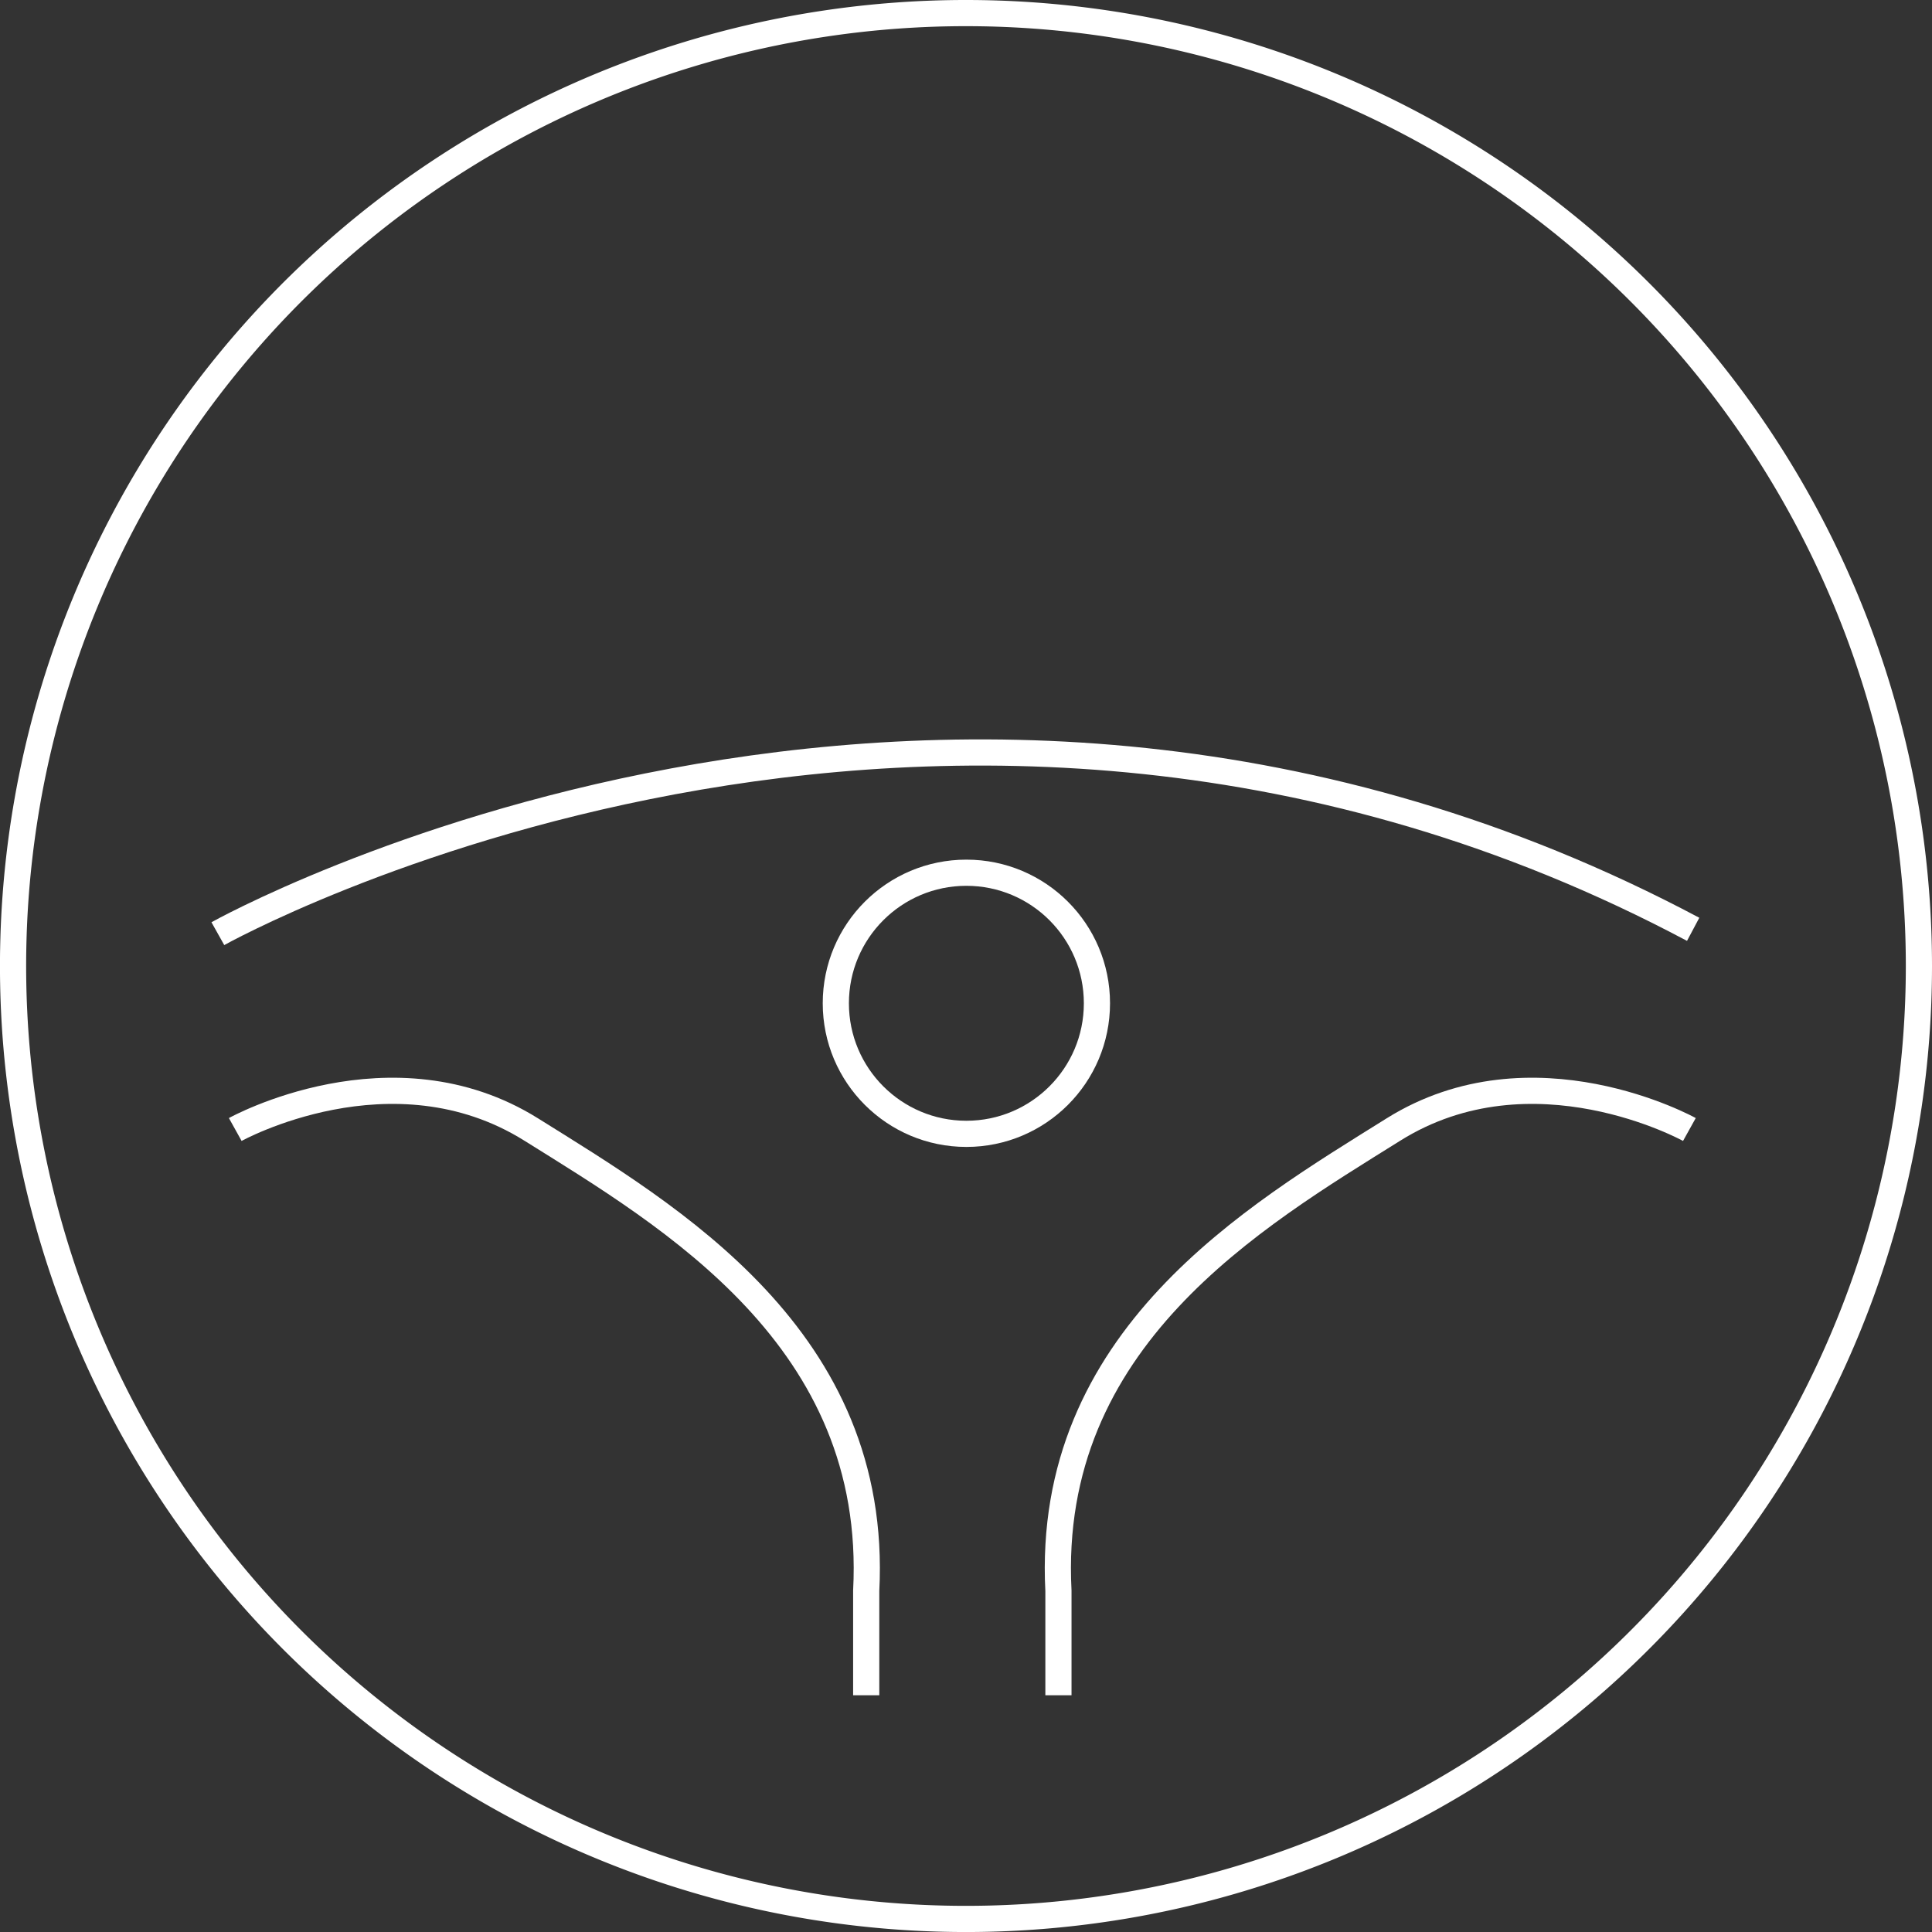 <svg id="Group_65768" data-name="Group 65768" xmlns="http://www.w3.org/2000/svg" xmlns:xlink="http://www.w3.org/1999/xlink" width="73.813" height="73.813" viewBox="0 0 73.813 73.813">
  <rect x="0" y="0" width="73.813" height="73.813" fill="#333333" stroke="none"/>
  <defs>
    <clipPath id="clip-path">
      <rect id="Rectangle_17507" data-name="Rectangle 17507" width="73.813" height="73.813" transform="translate(0 0)" fill="none"/>
    </clipPath>
  </defs>
  <g id="Group_65767" data-name="Group 65767" clip-path="url(#clip-path)">
    <path id="Path_34725" data-name="Path 34725" d="M73.313,36.906A36.407,36.407,0,1,1,36.907.5,36.406,36.406,0,0,1,73.313,36.906Z" fill="none" stroke="#fff" stroke-miterlimit="10" stroke-width="1"/>
    <path id="Path_34726" data-name="Path 34726" d="M8.323,35.671s27.6-15.463,56.365-.166" fill="none" stroke="#fff" stroke-miterlimit="10" stroke-width="1"/>
    <path id="Path_34727" data-name="Path 34727" d="M8.988,43.153s5.986-3.325,11.306,0,13.3,7.981,12.8,17.625v3.99" fill="none" stroke="#fff" stroke-miterlimit="10" stroke-width="1"/>
    <path id="Path_34728" data-name="Path 34728" d="M64.544,43.153s-5.986-3.325-11.306,0-13.3,7.981-12.8,17.625v3.99" fill="none" stroke="#fff" stroke-miterlimit="10" stroke-width="1"/>
    <circle id="Ellipse_71" data-name="Ellipse 71" cx="4.988" cy="4.988" r="4.988" transform="translate(31.933 33.343)" fill="none" stroke="#fff" stroke-miterlimit="10" stroke-width="1"/>
  </g>
</svg>
